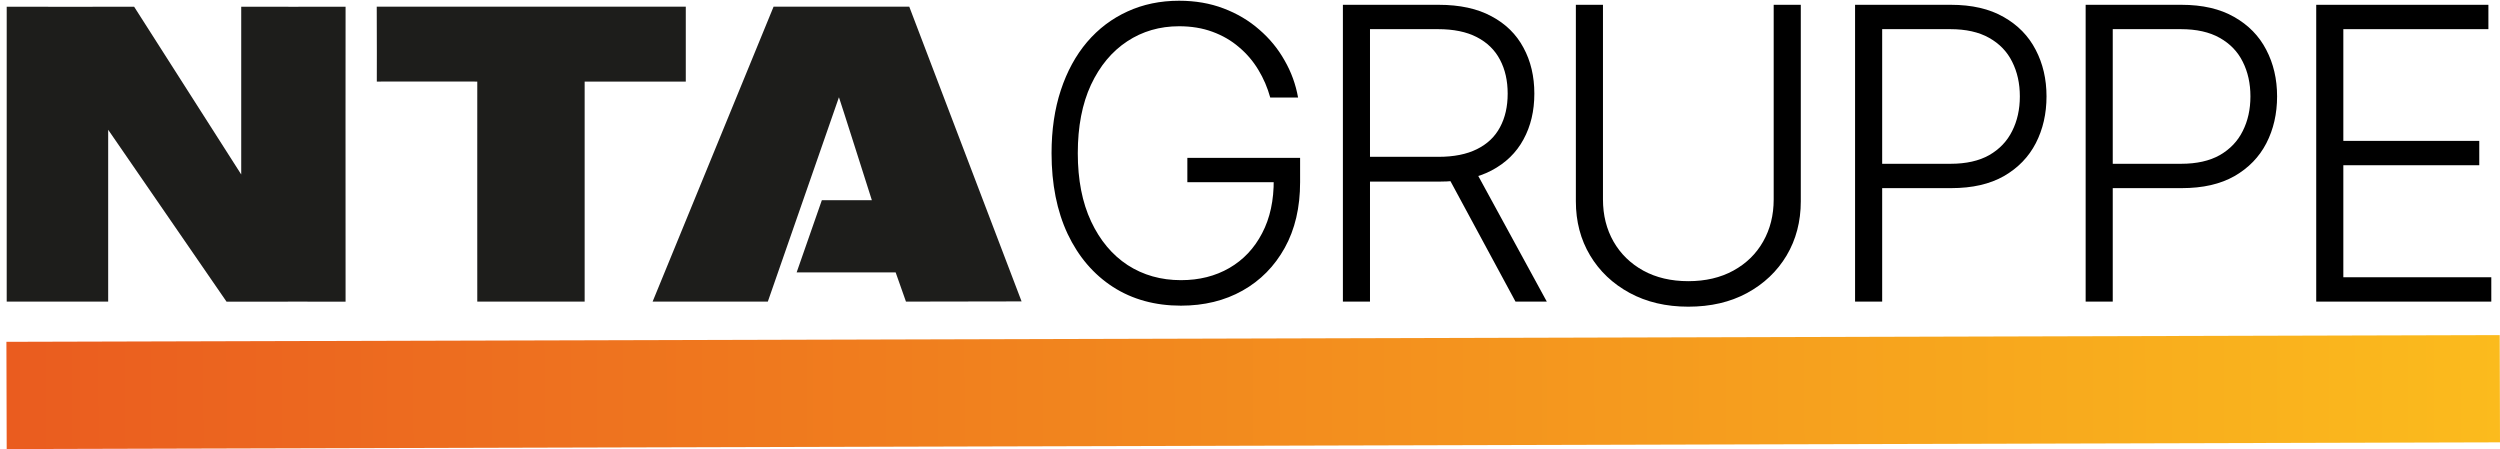 <svg xmlns="http://www.w3.org/2000/svg" width="373" height="67" viewBox="0 0 373 67" fill="none"><path d="M16.14 19.36C16.14 19.36 16.13 36.94 16.14 45H1V1C7.07 1.02 13.94 1.02 20.01 1L35.99 26.03V1C40.75 1.02 46.8 1.01 51.56 1C51.56 1 51.54 30.75 51.56 45.01C51.56 45.01 39.31 44.99 33.8 45.01L16.14 19.36Z" fill="#1D1D1B"></path><path d="M125.17 14.51L114.56 45C109.14 44.99 102.79 44.99 97.37 45L115.42 0.99H135.66L152.42 44.97L135.17 45L133.63 40.64H118.86L122.62 29.87H130.08C130.08 29.88 125.25 14.66 125.17 14.51Z" fill="#1D1D1B"></path><path d="M102.32 0.99V12.17H87.23C87.23 12.17 87.22 35.94 87.23 45H71.21C71.22 34.46 71.19 22.71 71.21 12.17C71.21 12.17 60.84 12.15 56.22 12.17C56.22 12.17 56.24 4.34 56.21 0.99H102.32Z" fill="#1D1D1B"></path><path d="M345.581 45V0.717H371.269V4.349H349.625V21.02H369.907V24.653H349.625V41.367H371.702V45H345.581Z" fill="black"></path><path d="M311.179 45V0.717H325.471C328.614 0.717 331.237 1.322 333.342 2.533C335.461 3.73 337.054 5.358 338.121 7.42C339.202 9.481 339.742 11.802 339.742 14.382C339.742 16.963 339.209 19.291 338.142 21.366C337.076 23.428 335.49 25.064 333.385 26.275C331.281 27.471 328.664 28.069 325.536 28.069H314.292V24.437H325.428C327.749 24.437 329.673 24.004 331.201 23.14C332.729 22.26 333.868 21.064 334.618 19.55C335.382 18.037 335.764 16.314 335.764 14.382C335.764 12.451 335.382 10.728 334.618 9.214C333.868 7.701 332.722 6.512 331.18 5.647C329.652 4.782 327.713 4.349 325.363 4.349H315.222V45H311.179Z" fill="black"></path><path d="M276.776 45V0.717H291.069C294.211 0.717 296.835 1.322 298.939 2.533C301.059 3.73 302.651 5.358 303.718 7.42C304.799 9.481 305.34 11.802 305.34 14.382C305.34 16.963 304.806 19.291 303.74 21.366C302.673 23.428 301.087 25.064 298.983 26.275C296.878 27.471 294.262 28.069 291.134 28.069H279.89V24.437H291.026C293.346 24.437 295.271 24.004 296.799 23.14C298.327 22.26 299.466 21.064 300.215 19.55C300.979 18.037 301.361 16.314 301.361 14.382C301.361 12.451 300.979 10.728 300.215 9.214C299.466 7.701 298.32 6.512 296.777 5.647C295.249 4.782 293.31 4.349 290.961 4.349H280.82V45H276.776Z" fill="black"></path><path d="M264.634 0.717H268.678V30.037C268.678 33.05 267.971 35.745 266.559 38.124C265.146 40.488 263.178 42.355 260.656 43.724C258.147 45.079 255.228 45.757 251.898 45.757C248.583 45.757 245.664 45.072 243.141 43.703C240.619 42.333 238.651 40.466 237.238 38.102C235.826 35.738 235.119 33.05 235.119 30.037V0.717H239.163V29.756C239.163 32.106 239.689 34.203 240.741 36.048C241.793 37.879 243.271 39.32 245.174 40.373C247.091 41.425 249.333 41.951 251.898 41.951C254.464 41.951 256.706 41.425 258.623 40.373C260.54 39.32 262.018 37.879 263.056 36.048C264.108 34.203 264.634 32.106 264.634 29.756V0.717Z" fill="black"></path><path d="M200.36 45V0.717H214.653C217.795 0.717 220.419 1.286 222.523 2.425C224.642 3.549 226.235 5.113 227.302 7.117C228.383 9.106 228.924 11.391 228.924 13.972C228.924 16.552 228.383 18.829 227.302 20.804C226.235 22.779 224.649 24.322 222.545 25.431C220.44 26.541 217.831 27.096 214.717 27.096H202.544V23.399H214.609C216.916 23.399 218.833 23.017 220.361 22.253C221.903 21.489 223.049 20.401 223.799 18.988C224.563 17.575 224.945 15.903 224.945 13.972C224.945 12.04 224.563 10.353 223.799 8.912C223.035 7.456 221.882 6.331 220.339 5.539C218.811 4.746 216.88 4.349 214.544 4.349H204.403V45H200.36ZM219.885 25.021L230.783 45H226.113L215.323 25.021H219.885Z" fill="black"></path><path d="M189.521 14.555C189.117 13.085 188.526 11.708 187.748 10.425C186.969 9.128 186.003 7.996 184.85 7.031C183.711 6.05 182.392 5.286 180.893 4.739C179.409 4.191 177.751 3.917 175.92 3.917C173.037 3.917 170.457 4.666 168.179 6.166C165.902 7.665 164.1 9.827 162.773 12.652C161.462 15.478 160.806 18.88 160.806 22.858C160.806 26.823 161.469 30.217 162.795 33.043C164.121 35.868 165.938 38.038 168.244 39.551C170.565 41.05 173.217 41.8 176.201 41.8C178.926 41.8 181.333 41.194 183.423 39.983C185.513 38.773 187.142 37.043 188.31 34.794C189.492 32.545 190.068 29.871 190.04 26.772L191.337 27.183H177.153V23.55H193.975V27.183C193.975 30.96 193.211 34.225 191.683 36.978C190.155 39.731 188.058 41.858 185.391 43.357C182.724 44.856 179.661 45.605 176.201 45.605C172.338 45.605 168.958 44.676 166.06 42.816C163.163 40.942 160.907 38.304 159.292 34.902C157.692 31.486 156.892 27.471 156.892 22.858C156.892 19.384 157.353 16.249 158.276 13.453C159.199 10.656 160.503 8.263 162.19 6.274C163.891 4.284 165.902 2.764 168.222 1.711C170.543 0.645 173.109 0.111 175.92 0.111C178.342 0.111 180.555 0.493 182.558 1.257C184.576 2.021 186.349 3.074 187.877 4.414C189.42 5.74 190.681 7.276 191.661 9.02C192.656 10.75 193.326 12.595 193.672 14.555H189.521Z" fill="black"></path><line x1="0.978" y1="59" x2="372.978" y2="57.997" stroke="url(#paint0_linear_2_22)" stroke-width="16"></line><defs><linearGradient id="paint0_linear_2_22" x1="1.001" y1="67.5" x2="373.001" y2="66.497" gradientUnits="userSpaceOnUse"><stop stop-color="#EA5C1F"></stop><stop offset="1" stop-color="#FBBB1D"></stop></linearGradient></defs></svg>